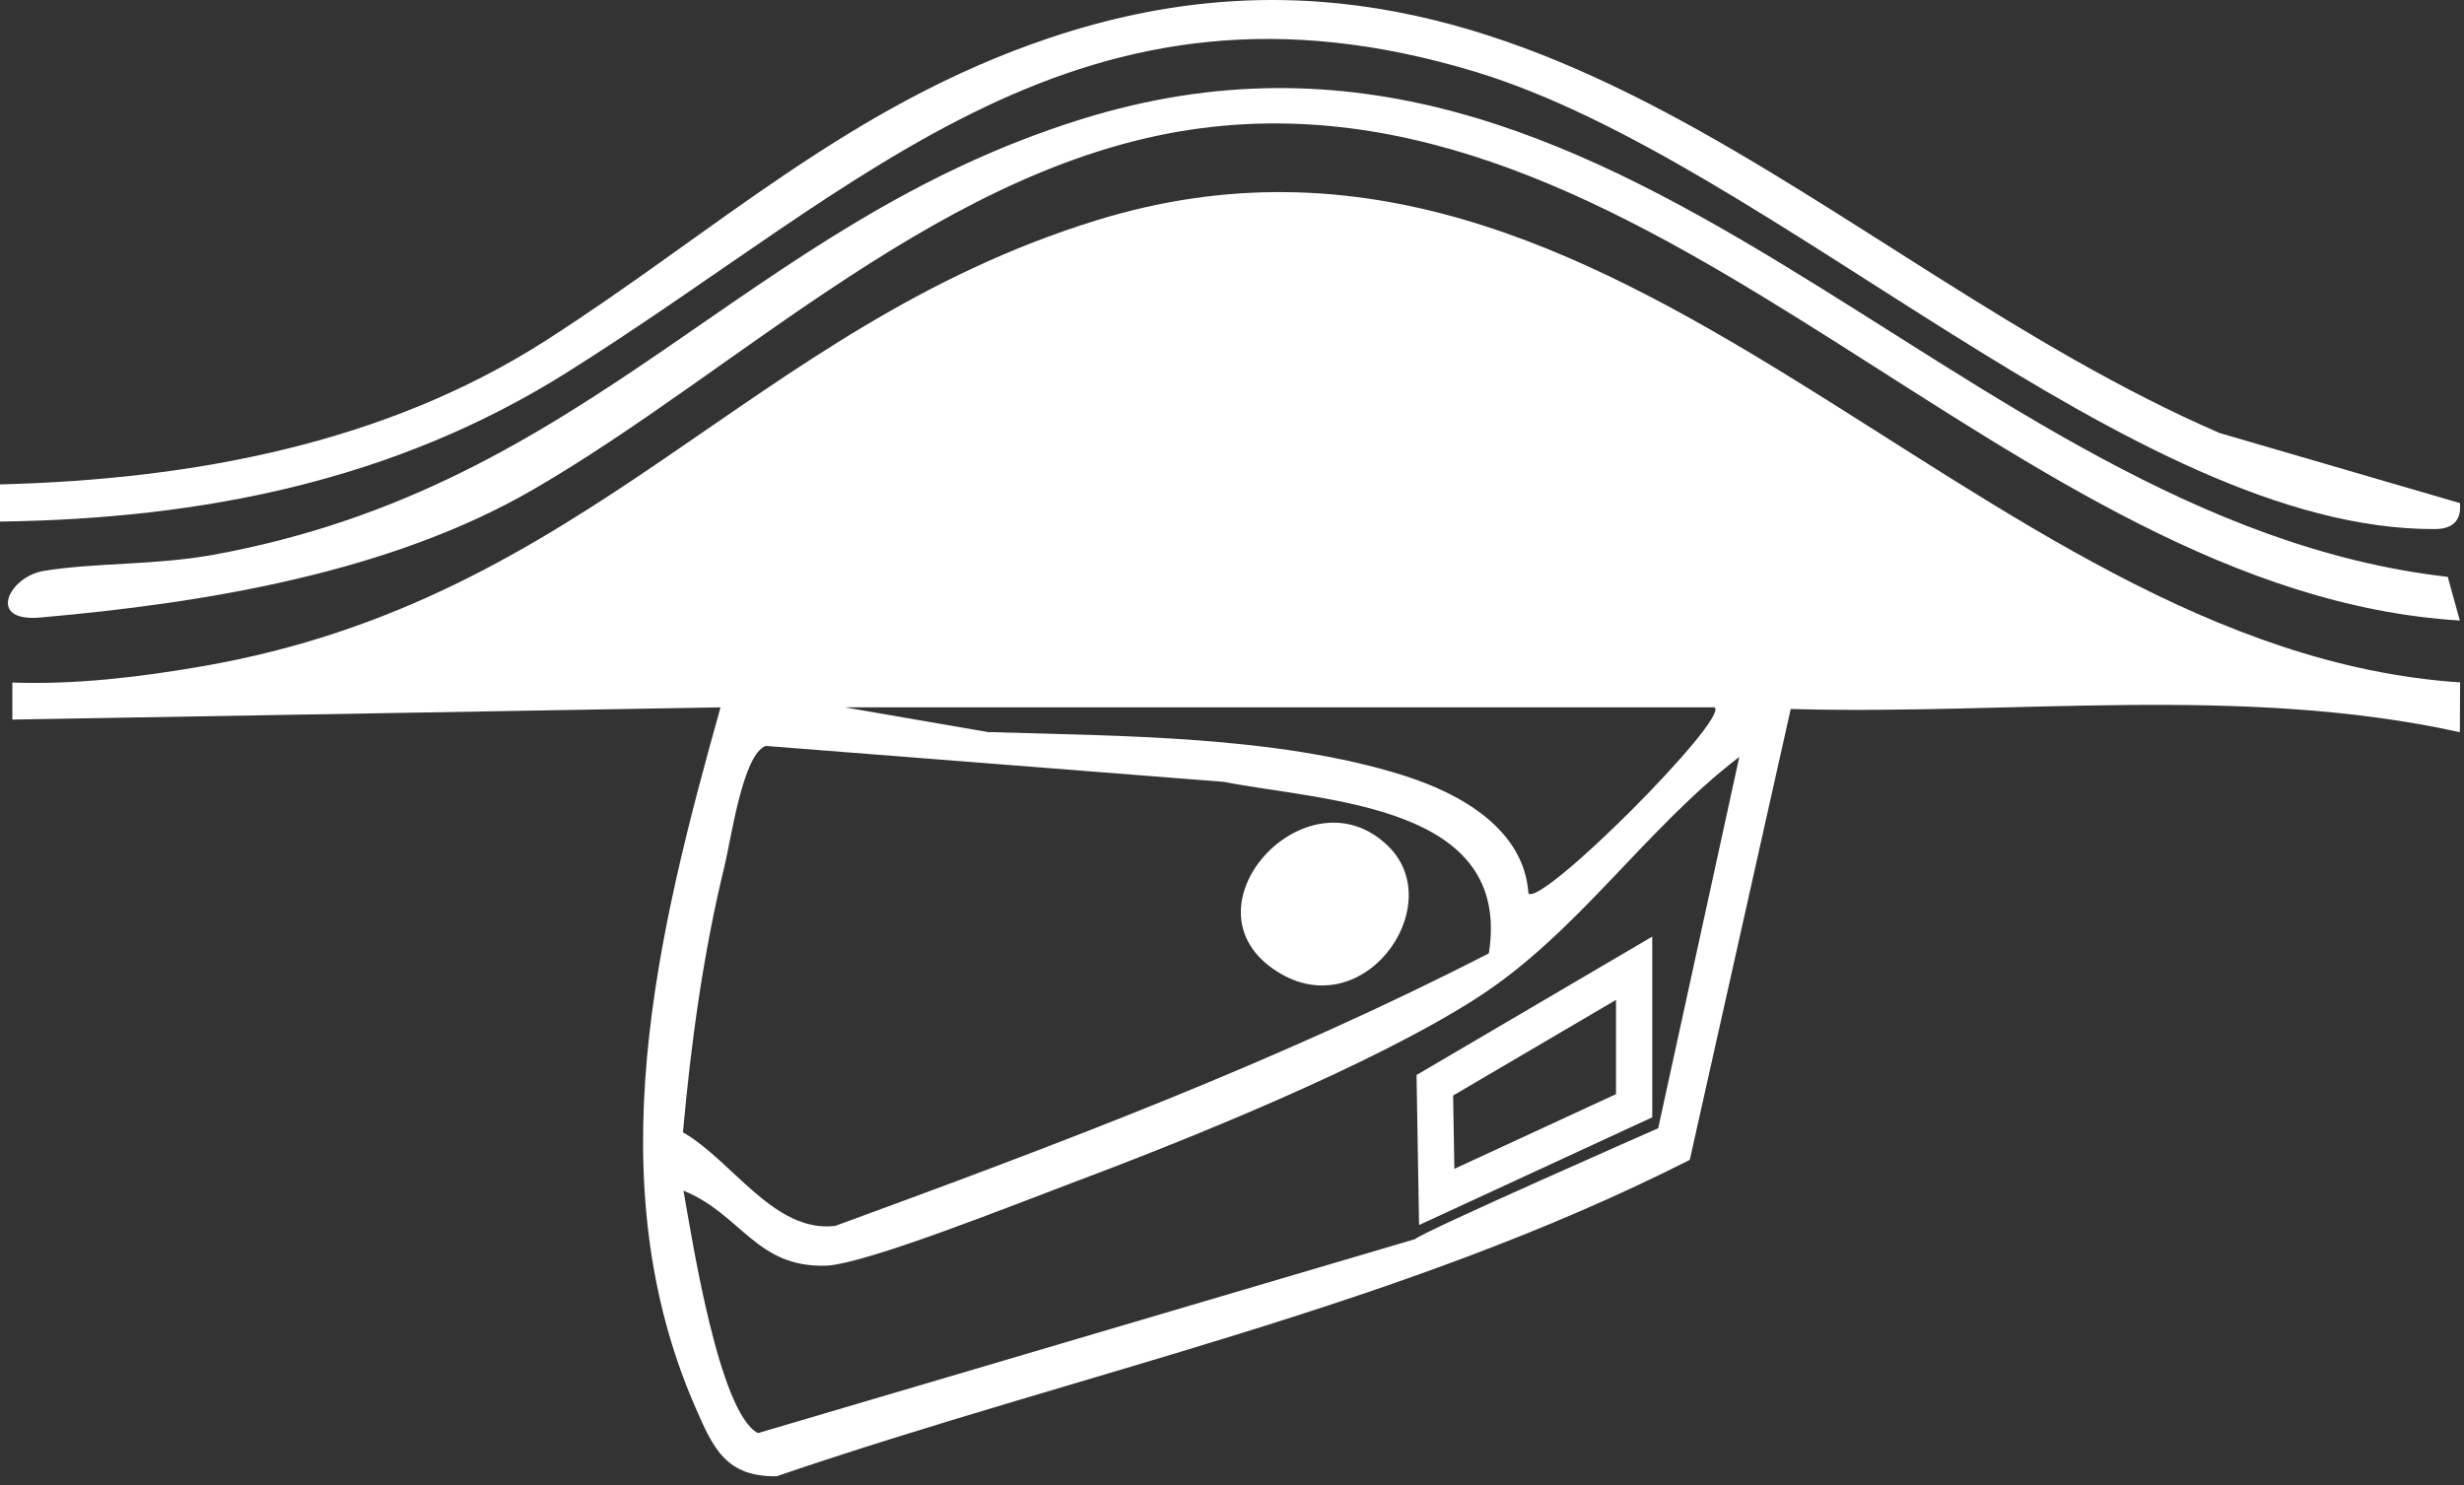 <?xml version="1.0" encoding="UTF-8"?> <svg xmlns="http://www.w3.org/2000/svg" width="136" height="82" viewBox="0 0 136 82" fill="none"><rect x="0" y="0" width="136" height="82" fill="#333333" stroke="none"/><path d="M135.785 37.687L135.771 40.421C123.752 37.776 111.092 39.491 98.839 39.14L93.267 64.032C77.363 72.091 59.696 75.748 42.862 81.499C40.066 81.534 39.363 79.943 38.392 77.718C32.916 65.203 36.257 51.572 39.77 39.05L0.682 39.725V37.68C4.167 37.804 7.693 37.383 11.117 36.791C32.599 33.092 41.299 18.112 60.502 12.168C89.588 3.172 108.674 35.861 135.791 37.673L135.785 37.687ZM94.637 39.05H46.637L54.53 40.414C61.831 40.635 70.53 40.614 77.494 42.818C80.607 43.803 84.126 45.773 84.361 49.32C85.077 50.084 95.464 39.663 94.637 39.05ZM82.177 52.626C83.479 44.402 73.223 44.264 67.541 43.162L42.27 41.179C41.002 41.619 40.362 46.282 39.99 47.812C38.819 52.599 38.137 57.599 37.696 62.51C40.41 64.06 42.738 68.089 46.106 67.676C58.346 63.192 70.585 58.591 82.184 52.626H82.177ZM91.524 62.283L96.001 41.785C90.808 45.752 87.102 51.49 81.55 55.071C75.772 58.797 65.55 62.916 58.966 65.382C56.3 66.381 47.732 69.811 45.576 69.873C41.719 69.983 40.913 67.021 37.724 65.733C38.199 68.385 39.68 77.994 41.836 79.116L78.107 68.406C78.417 68.048 91.517 62.289 91.517 62.289L91.524 62.283Z" fill="white"></path><path d="M0 28.788V26.742C10.545 26.473 21.187 24.524 30.113 18.807C39.46 12.822 46.871 5.81 57.933 2.091C84.065 -6.691 100.712 14.44 122.505 23.904L135.778 27.775C135.861 28.753 135.372 29.208 134.373 29.208C117.67 29.263 97.792 8.93 81.454 3.971C59.634 -2.662 47.828 10.197 31.222 20.605C21.731 26.549 11.144 28.643 0 28.794V28.788Z" fill="white"></path><path d="M135.778 34.257C110.996 32.755 91.793 3.806 66.349 7.071C52.34 8.868 40.858 20.412 29.431 27.024C21.49 31.625 11.323 33.292 2.218 34.091C-0.778 34.353 0.51 31.839 2.39 31.522C5.207 31.054 8.561 31.212 11.778 30.627C32.703 26.818 41.009 12.409 59.682 6.582C89.582 -2.737 107.628 28.712 135.103 31.846L135.771 34.257H135.778Z" fill="white"></path><path d="M76.646 46.737C80.014 50.078 75.083 56.89 70.241 53.467C65.178 49.885 72.259 42.384 76.646 46.737Z" fill="white"></path><path d="M79.195 59.913L90.195 53.453V61.043L79.299 66.078L79.195 59.913Z" stroke="white" stroke-width="2" stroke-miterlimit="10"></path></svg> 